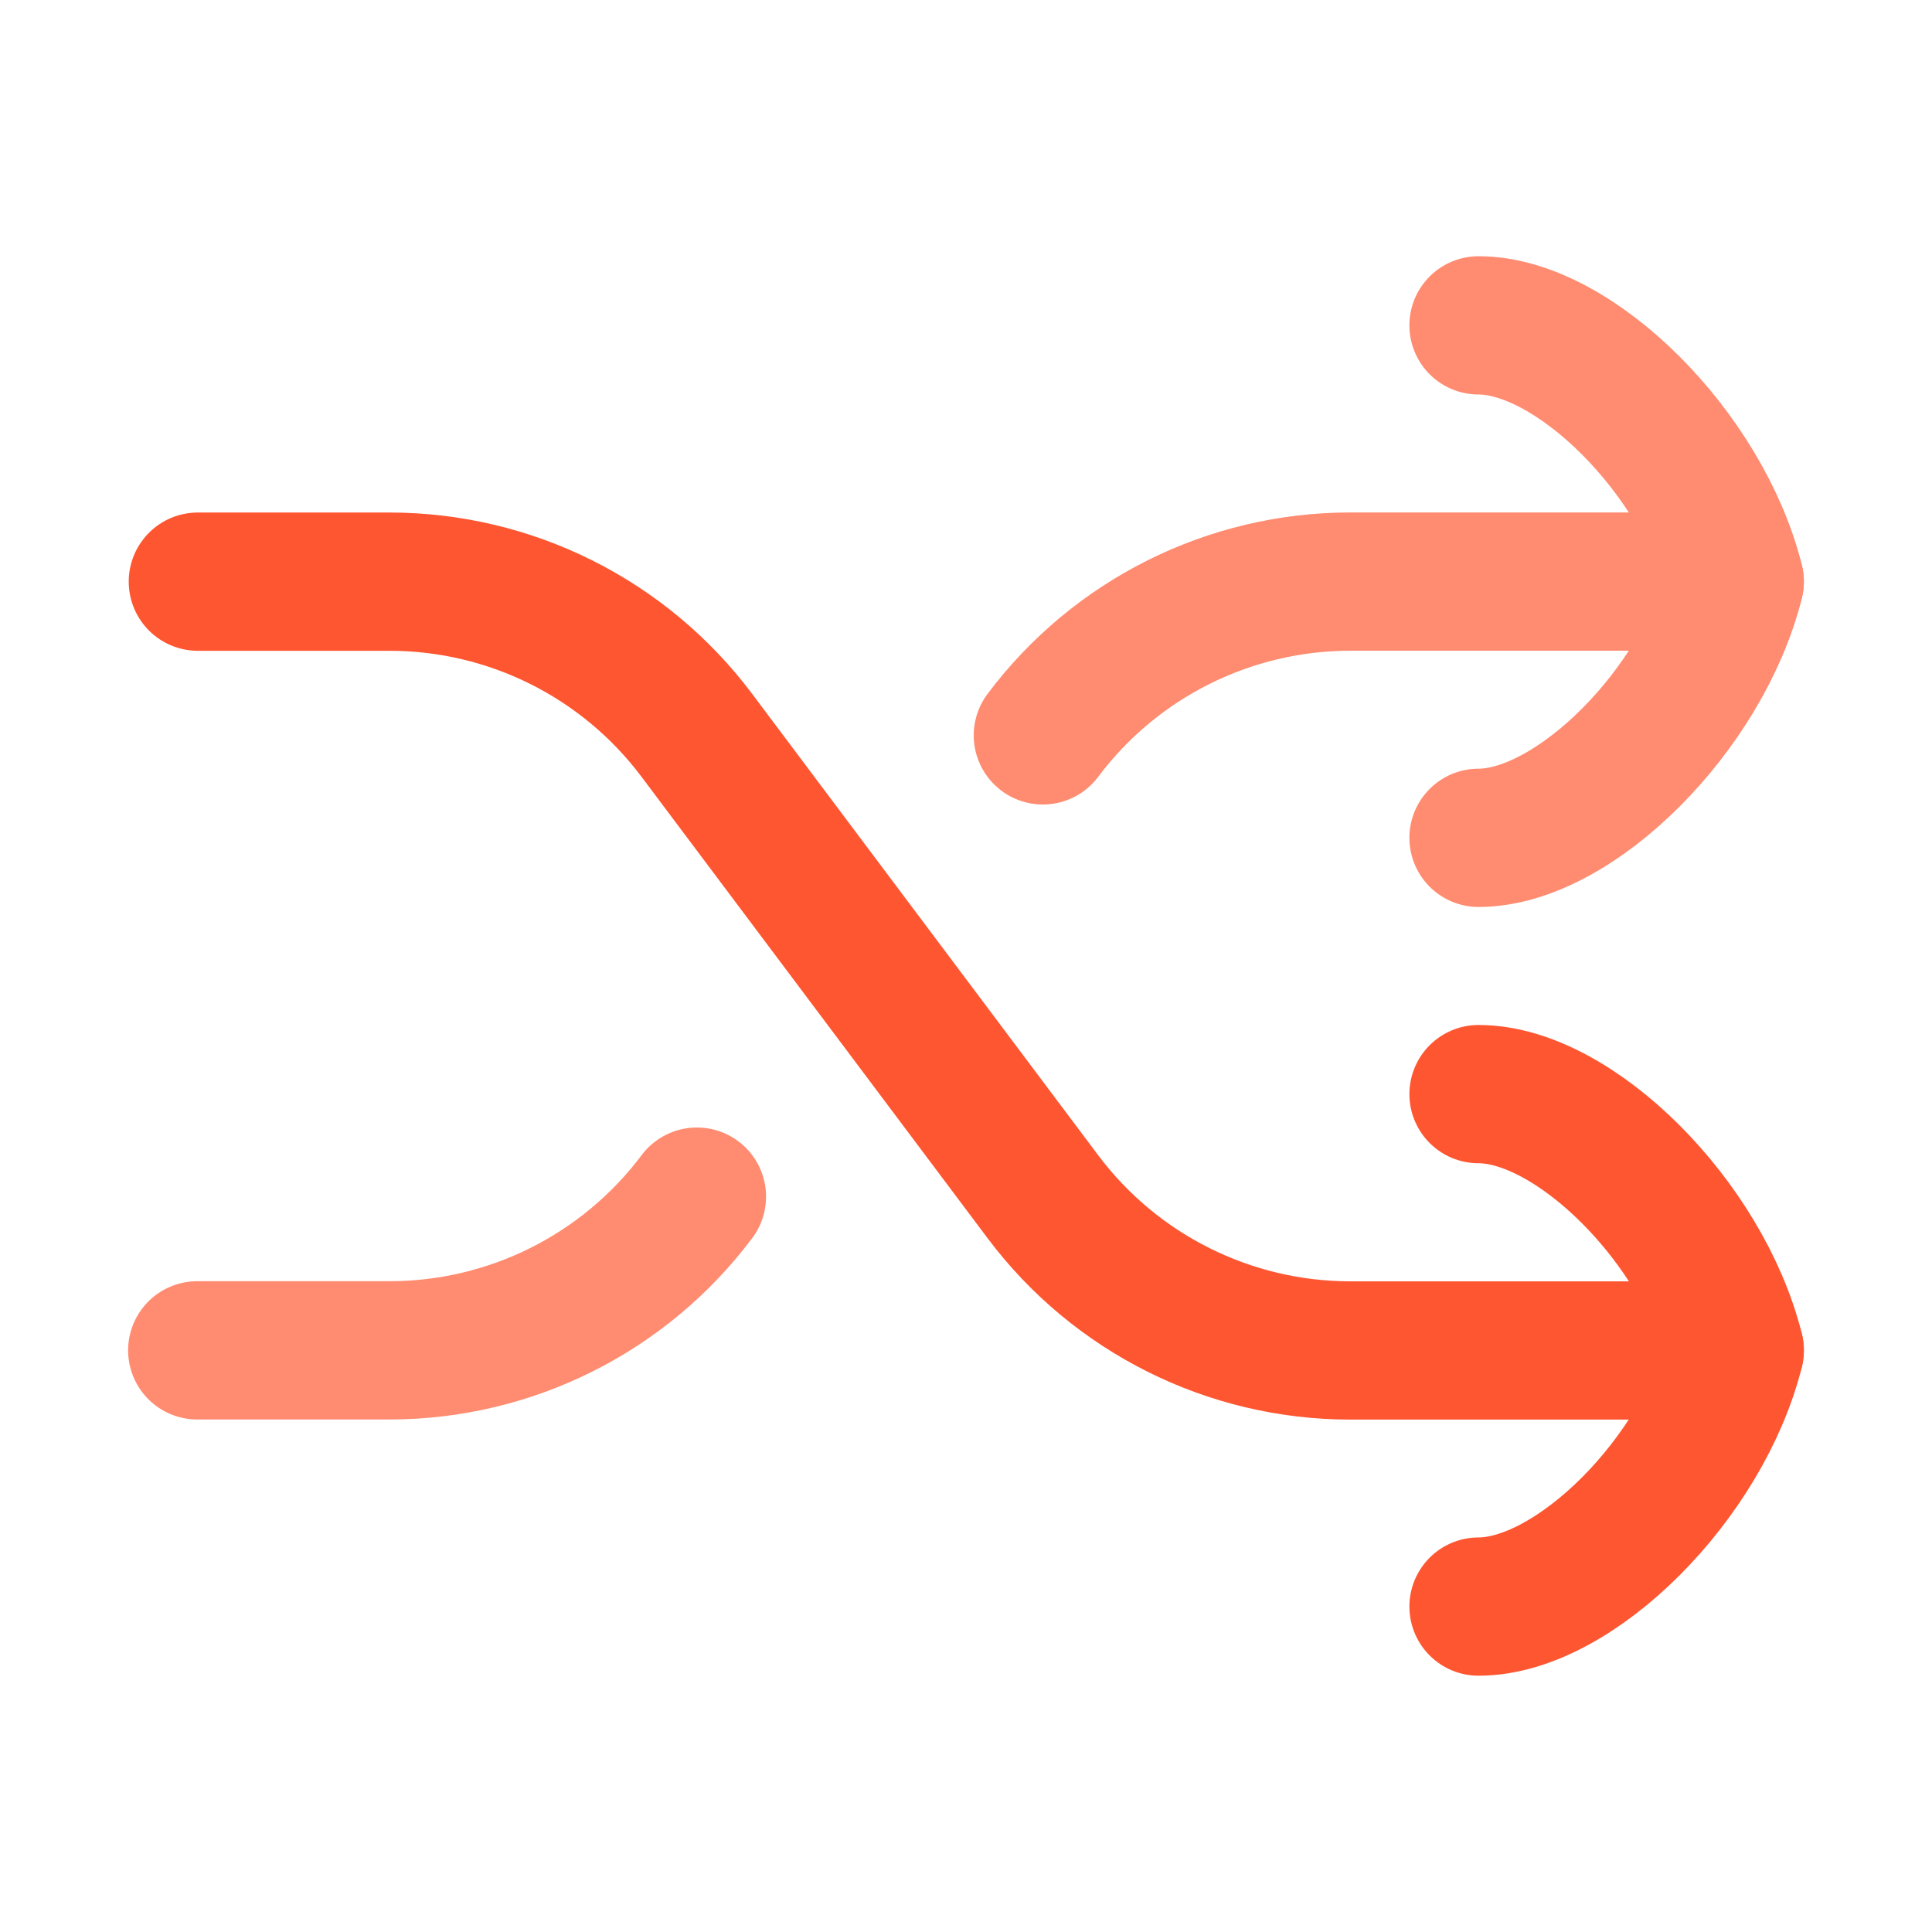 <svg xmlns="http://www.w3.org/2000/svg" fill="none" viewBox="-1.145 -1.145 32 32" id="Shuffle-Line-Arrow--Streamline-Flex-Neon" height="32" width="32">
  <desc>
    Shuffle Line Arrow Streamline Icon: https://streamlinehq.com
  </desc>
  <g id="shuffle-line-arrow--multimedia-shuffle-multi-button-controls-media">
    <path id="Vector" stroke="#fe5631" stroke-linecap="round" stroke-linejoin="round" d="M2.132 8.489h3.173c2.004 0 3.891 0.943 5.093 2.547l5.73 7.64c1.202 1.603 3.089 2.547 5.093 2.547h6.366" stroke-width="2.29"></path>
    <path id="Vector 1213" stroke="#ff8b70" stroke-linecap="round" stroke-linejoin="round" d="M16.128 11.035c1.202 -1.603 3.089 -2.547 5.093 -2.547h6.366" stroke-width="2.29"></path>
    <path id="Vector 1214" stroke="#ff8b70" stroke-linecap="round" stroke-linejoin="round" d="M2.122 21.221h3.183c2.004 0 3.891 -0.943 5.093 -2.546" stroke-width="2.29"></path>
    <path id="Vector_2" stroke="#ff8b70" stroke-linecap="round" stroke-linejoin="round" d="M23.344 4.244c1.592 0 3.714 2.122 4.244 4.244 -0.531 2.122 -2.653 4.244 -4.244 4.244" stroke-width="2.29"></path>
    <path id="Vector_3" stroke="#fe5631" stroke-linecap="round" stroke-linejoin="round" d="M23.344 16.977c1.592 0 3.714 2.122 4.244 4.244 -0.531 2.122 -2.653 4.244 -4.244 4.244" stroke-width="2.29"></path>
  </g>
</svg>